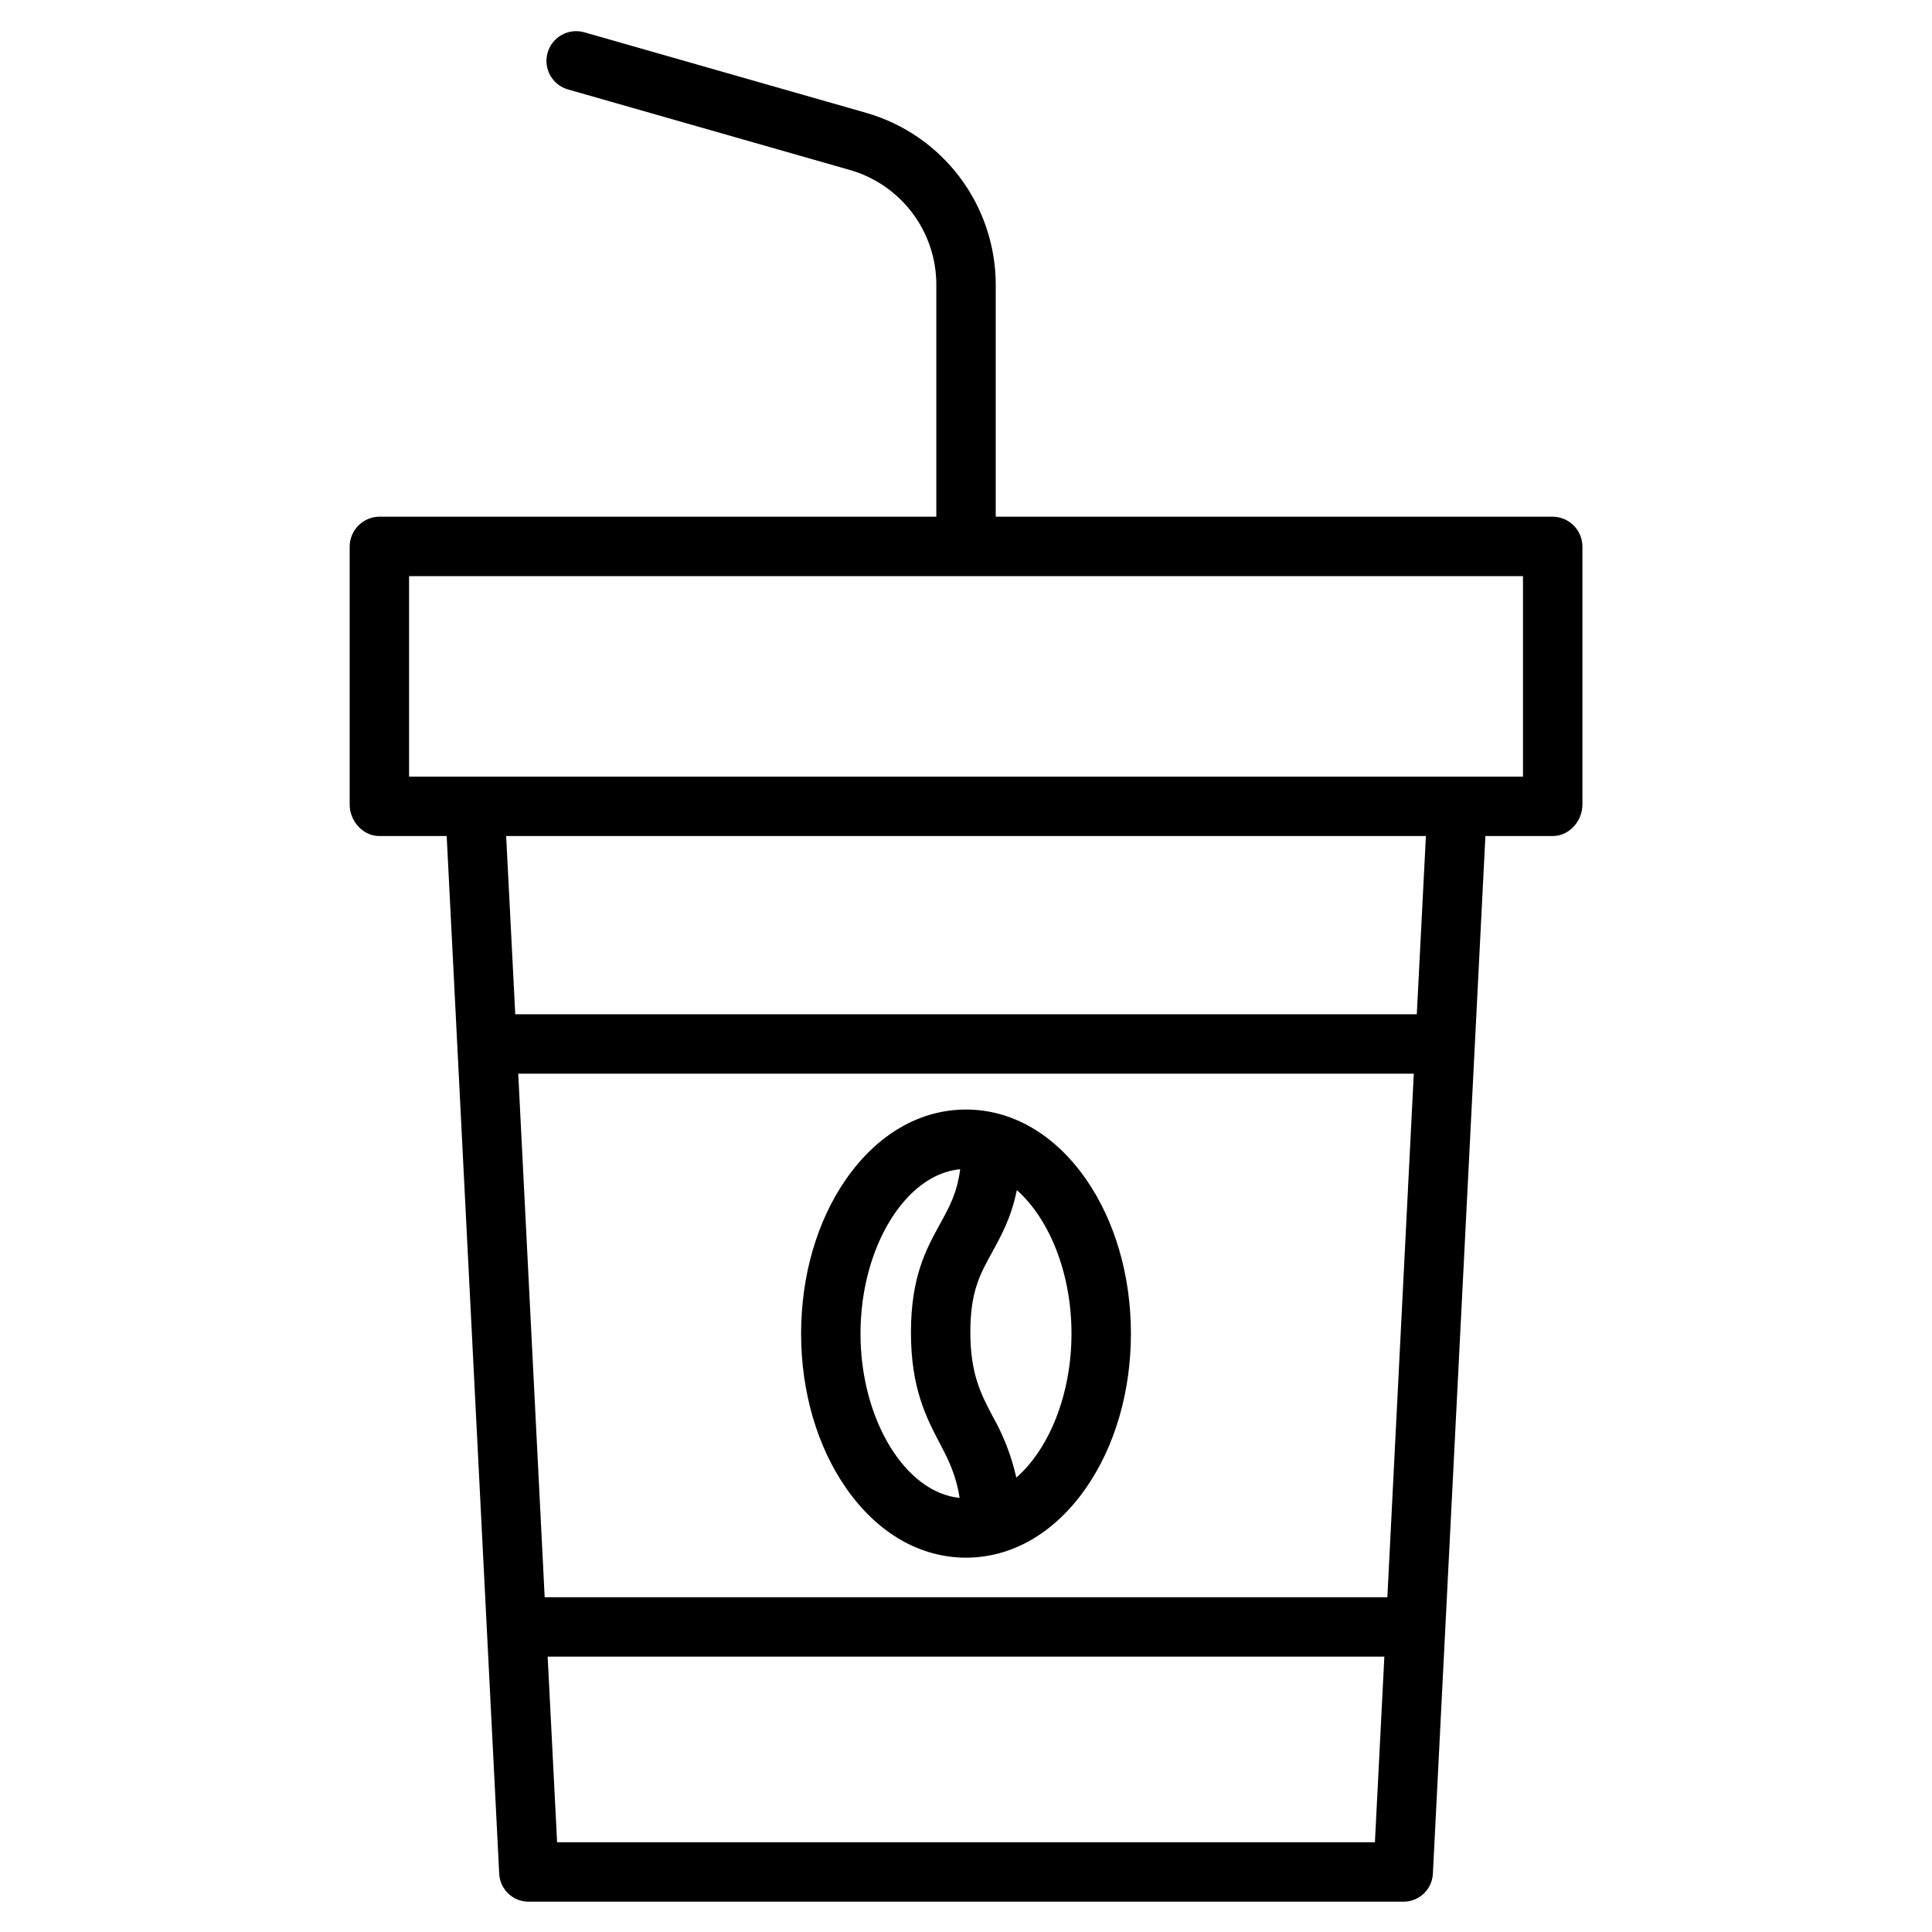 <?xml version="1.0" encoding="UTF-8"?>
<!-- Uploaded to: SVG Repo, www.svgrepo.com, Generator: SVG Repo Mixer Tools -->
<svg fill="#000000" width="800px" height="800px" version="1.1" viewBox="144 144 512 512" xmlns="http://www.w3.org/2000/svg">
 <g>
  <path d="m555.52 280.93h-147.64v-61.586c-0.031-10.258-3.387-20.227-9.562-28.414-6.176-8.188-14.84-14.152-24.691-17l-74.773-21.367c-4.18-1.195-8.539 1.227-9.734 5.406-1.195 4.18 1.223 8.539 5.402 9.734l74.773 21.363c6.57 1.898 12.348 5.875 16.465 11.336 4.117 5.457 6.356 12.105 6.375 18.941v61.586h-147.64c-4.363 0.066-7.856 3.637-7.828 8.004v68.285c0 4.348 3.481 8.34 7.828 8.34h17.883l13.922 275.05v-0.004c0.223 4.164 3.691 7.41 7.863 7.359h231.7c4.172 0.051 7.641-3.195 7.863-7.359l13.922-275.05h17.883c4.348 0 7.828-3.988 7.828-8.34v-68.281c0.031-4.367-3.465-7.938-7.828-8.004zm-274.18 147.6h237.33l-7.004 138.75-223.32-0.004zm10.297 203.69-2.5-49.199h221.73l-2.5 49.199zm227.83-219.43h-238.92l-2.41-47.23h243.74zm28.141-62.977h-295.2v-53.133h295.2z"/>
  <path d="m431.8 456.5c-8.281-11.906-19.574-18.461-31.797-18.461s-23.52 6.555-31.797 18.461c-7.676 11.035-11.906 25.566-11.906 40.918 0 15.352 4.231 29.883 11.906 40.918 8.281 11.906 19.574 18.461 31.797 18.461s23.52-6.555 31.797-18.461c7.676-11.035 11.906-25.566 11.906-40.918 0-15.352-4.231-29.879-11.906-40.918zm-59.758 40.918c0-22.844 11.945-42.258 26.414-43.562-0.828 6.356-2.891 10.051-5.352 14.523-3.606 6.559-7.695 13.938-7.695 28.734 0 14.723 4.051 22.543 7.625 29.34 2.285 4.344 4.336 8.398 5.273 14.504-14.402-1.414-26.266-20.773-26.266-43.539zm41.289 38.16h0.004c-1.293-5.762-3.441-11.297-6.367-16.422-3.121-5.934-5.816-11.27-5.816-22.102 0-10.754 2.535-15.309 5.746-21.145 2.445-4.449 5.113-9.273 6.574-16.52 8.562 7.559 14.484 21.941 14.484 38.031 0.004 16.176-5.988 30.633-14.621 38.156z"/>
 </g>
</svg>